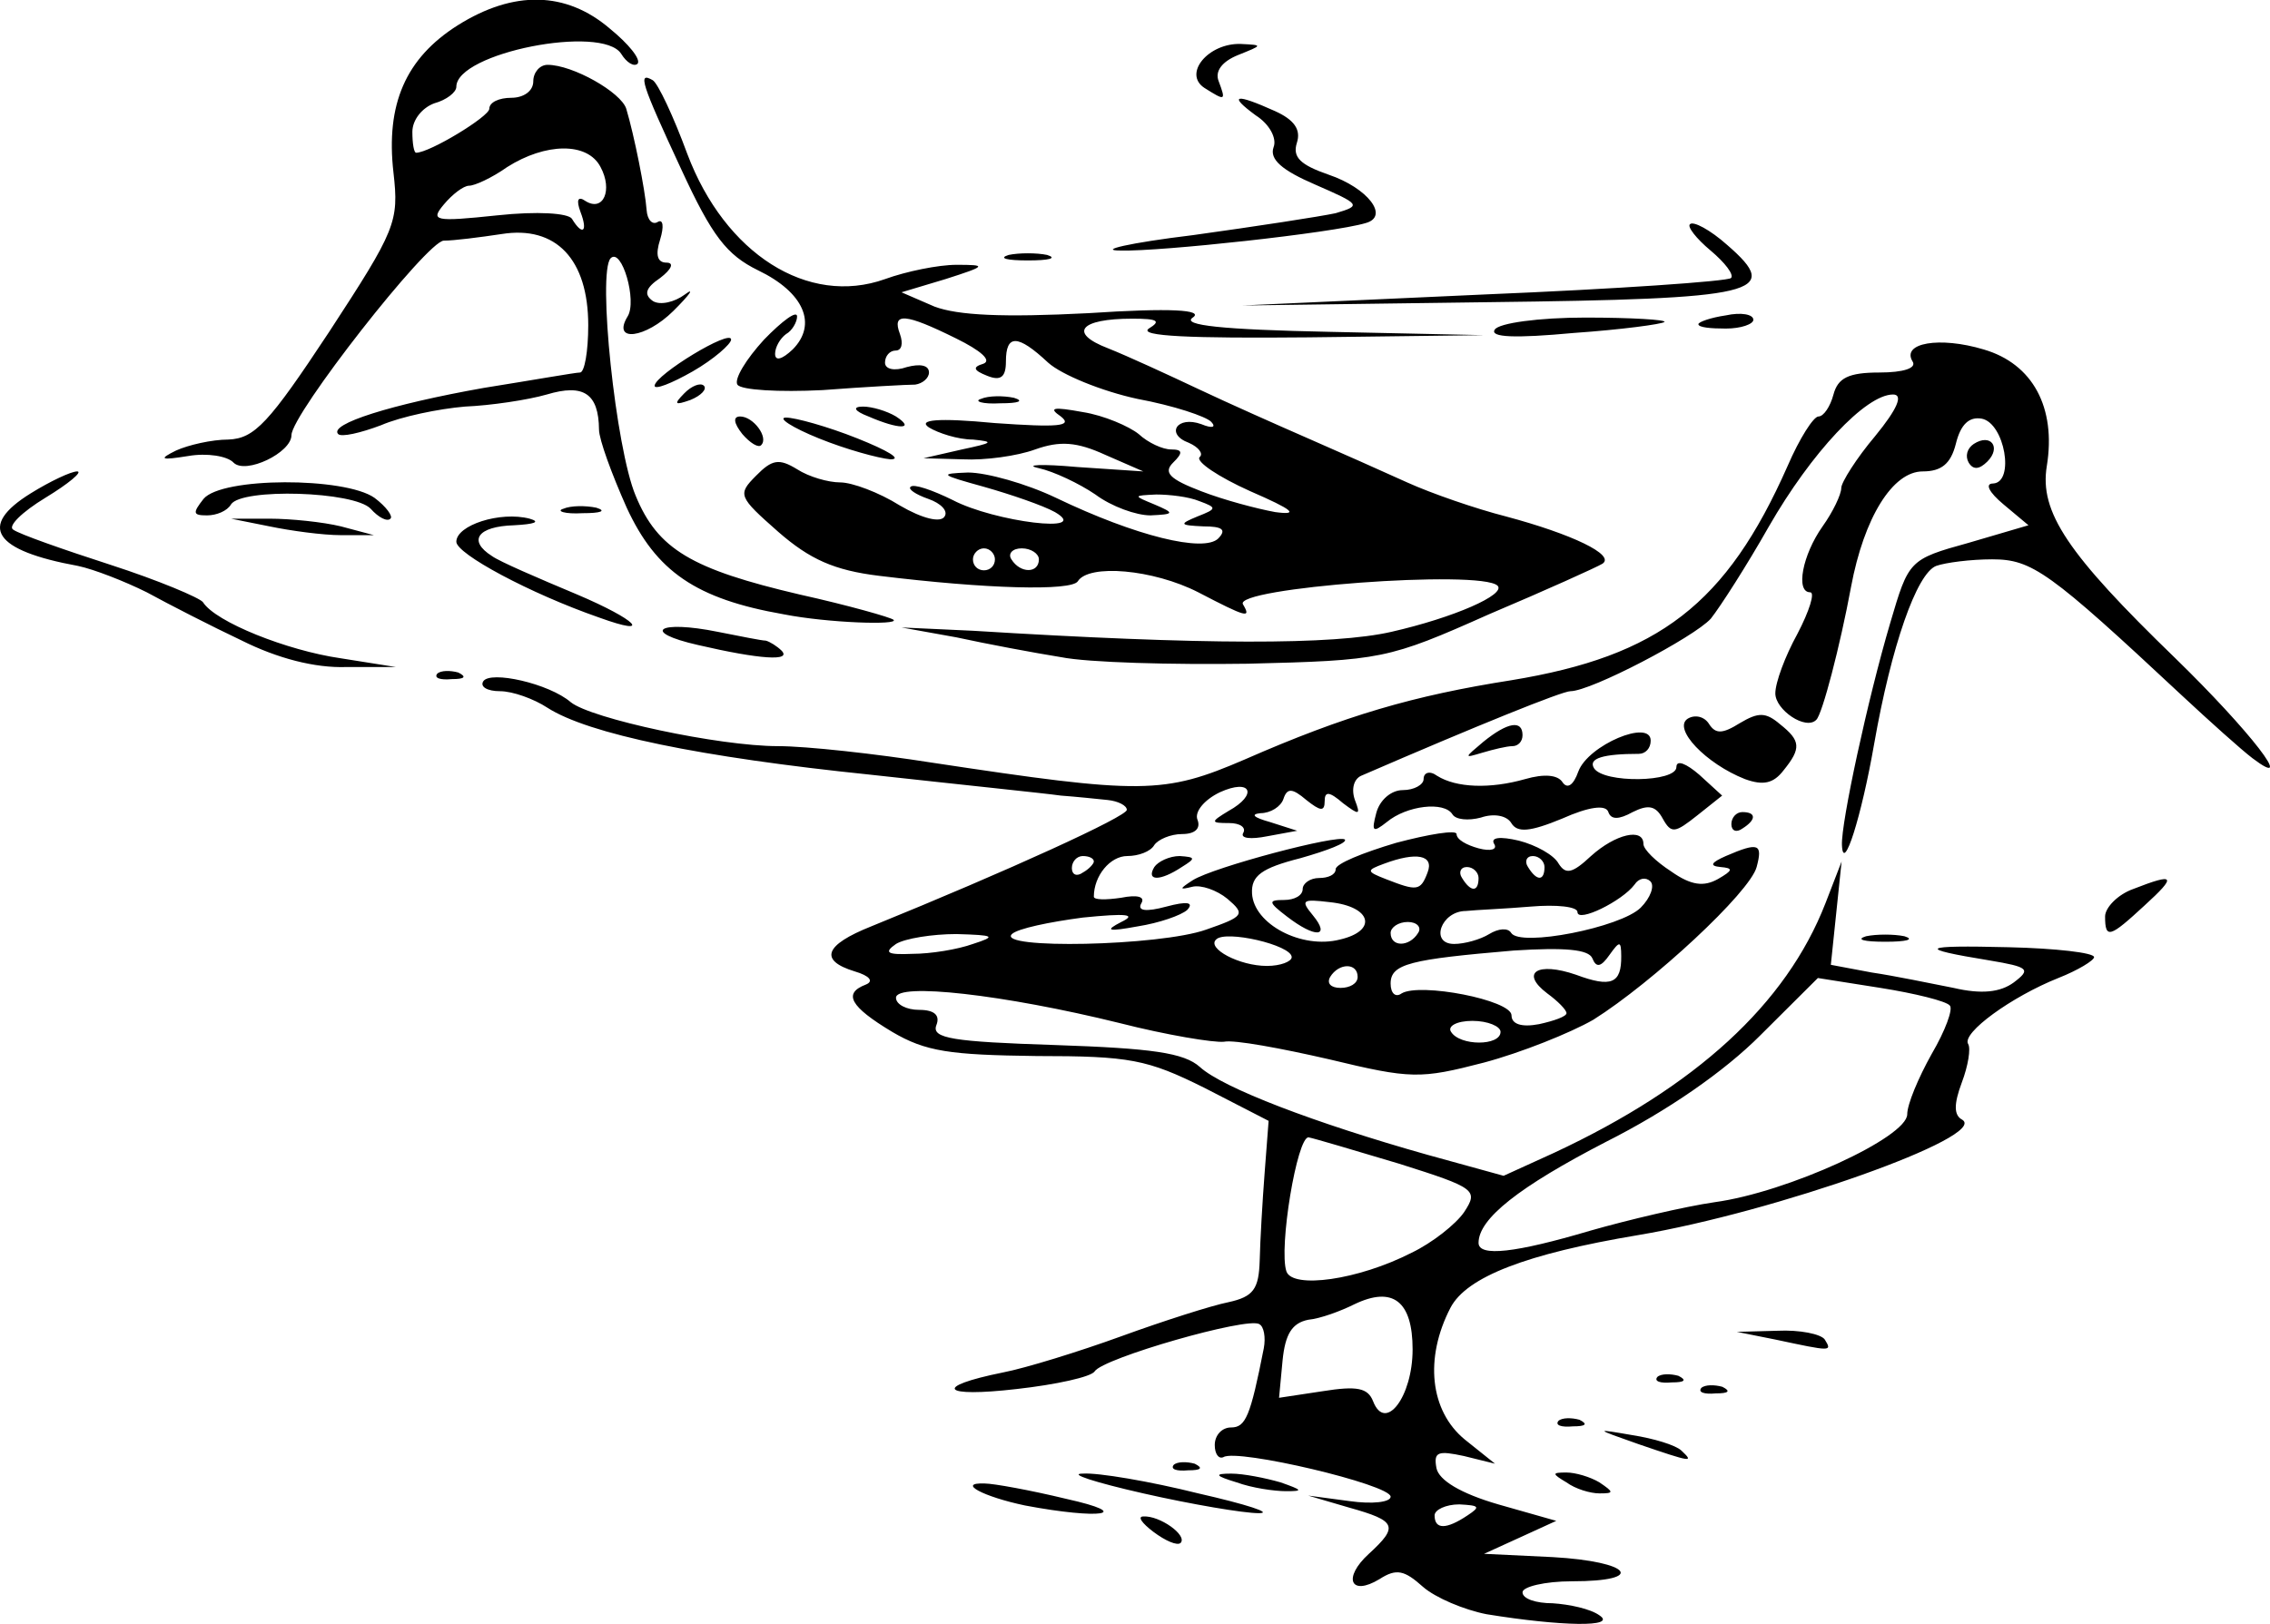 <?xml version="1.0" encoding="UTF-8" standalone="no"?>
<!-- Created with Inkscape (http://www.inkscape.org/) -->
<svg
    xmlns:inkscape="http://www.inkscape.org/namespaces/inkscape"
    xmlns:rdf="http://www.w3.org/1999/02/22-rdf-syntax-ns#"
    xmlns="http://www.w3.org/2000/svg"
    xmlns:cc="http://web.resource.org/cc/"
    xmlns:dc="http://purl.org/dc/elements/1.1/"
    xmlns:sodipodi="http://sodipodi.sourceforge.net/DTD/sodipodi-0.dtd"
    xmlns:svg="http://www.w3.org/2000/svg"
    xmlns:ns1="http://sozi.baierouge.fr"
    xmlns:xlink="http://www.w3.org/1999/xlink"
    id="svg2"
    sodipodi:docname="phalarope_3.svg"
    viewBox="0 0 206.52 147.78"
    sodipodi:version="0.32"
    version="1.0"
    inkscape:output_extension="org.inkscape.output.svg.inkscape"
    inkscape:version="0.45.1"
    sodipodi:docbase="C:\Downloads\Open Clipart\nayrhcrel"
  >
  <sodipodi:namedview
      id="base"
      bordercolor="#666666"
      inkscape:pageshadow="2"
      guidetolerance="10"
      pagecolor="#ffffff"
      gridtolerance="10000"
      inkscape:window-height="576"
      inkscape:zoom="0.35"
      objecttolerance="10"
      borderopacity="1.0"
      inkscape:current-layer="layer1"
      inkscape:cx="375"
      inkscape:cy="520"
      inkscape:window-y="145"
      inkscape:window-x="110"
      inkscape:window-width="744"
      inkscape:pageopacity="0.0"
      inkscape:document-units="px"
  />
  <g
      id="layer1"
      inkscape:label="Layer 1"
      inkscape:groupmode="layer"
      transform="translate(-99.754 2081.2)"
    >
    <path
        id="path2524"
        style="fill:#000000"
        d="m235.02-1934.3c-2.06-0.4-4.67-1.5-5.81-2.5-1.68-1.5-2.4-1.7-3.95-0.7-2.64 1.6-3.38-0.1-0.97-2.3 2.73-2.5 2.52-3-1.77-4.2l-3.75-1.1 3.75 0.5c2.09 0.3 3.75 0.1 3.75-0.4 0-1.1-13.97-4.4-15.21-3.6-0.44 0.2-0.79-0.3-0.79-1.1 0-0.9 0.66-1.6 1.48-1.6 1.33 0 1.76-1 2.98-7.2 0.19-1 0.01-2-0.41-2.2-1.03-0.7-14.26 3.1-14.98 4.3-0.32 0.5-3.5 1.2-7.07 1.6-6.87 0.8-7.7-0.2-1.29-1.5 2.08-0.4 6.94-1.9 10.79-3.3s8.23-2.8 9.75-3.1c2.28-0.5 2.76-1.2 2.84-3.8 0.04-1.8 0.25-5.4 0.45-8l0.36-4.7-5.83-3c-5.22-2.6-6.8-2.9-15.29-2.9-7.88-0.1-10.08-0.4-13.13-2.2-3.83-2.3-4.49-3.5-2.4-4.3 0.75-0.3 0.36-0.8-1-1.2-3.27-1-2.77-2.4 1.5-4.1 12.55-5.1 23.25-10 23.25-10.6 0-0.4-0.79-0.8-1.75-0.9-0.97-0.1-2.88-0.3-4.25-0.4-1.38-0.2-9.17-1-17.31-1.9-15.52-1.6-25.68-3.7-29.41-6.1-1.22-0.8-3.15-1.5-4.31-1.5-1.15 0-1.83-0.4-1.52-0.9 0.64-1 5.99 0.2 7.96 1.9 1.85 1.5 13.49 4 18.85 4 2.62 0 8.92 0.7 14 1.5 19.17 2.9 21.07 2.9 28.5-0.3 9.13-4 15.33-5.8 24.24-7.2 13.39-2.2 19.55-6.9 25.12-19.5 1.08-2.5 2.35-4.5 2.81-4.5s1.07-0.9 1.36-2c0.4-1.5 1.36-2 4.17-2 2.2 0 3.41-0.4 3.03-1-1.05-1.7 2.46-2.3 6.46-1.1 4.48 1.3 6.61 5.3 5.75 10.6-0.69 4.2 1.88 8 11.69 17.5 6.78 6.6 11.12 12.2 7.02 9.1-1.05-0.8-3.94-3.4-6.41-5.7-12.1-11.3-13.64-12.4-17.28-12.4-1.96 0-4.25 0.3-5.09 0.6-1.78 0.7-4.08 7.3-5.64 16.2-1.15 6.6-2.82 11.9-2.93 9.2-0.09-2 2.35-13.3 4.39-20.2 1.68-5.7 1.7-5.8 7.13-7.3l5.45-1.6-2.27-1.9c-1.32-1.1-1.72-1.9-0.95-1.9 2-0.1 1.05-5.5-1.03-5.9-1.14-0.2-1.92 0.5-2.36 2.3-0.46 1.8-1.3 2.5-3.01 2.5-2.74 0-5.34 4.2-6.52 10.5-1 5.4-2.62 11.6-3.16 12.1-0.95 1-3.73-0.9-3.73-2.4 0-1 0.9-3.4 2-5.4 1.1-2.1 1.63-3.8 1.17-3.8-1.35 0-0.71-3.4 1.13-6 0.93-1.3 1.7-2.9 1.7-3.5 0-0.5 1.38-2.7 3.07-4.7 2.05-2.5 2.59-3.8 1.64-3.8-2.49 0-7.44 5.3-11.29 12-2.04 3.6-4.42 7.3-5.29 8.4-1.55 1.7-10.9 6.6-12.77 6.6-0.75 0-8.43 3.1-19.05 7.7-0.65 0.3-0.91 1.2-0.56 2.2 0.54 1.4 0.4 1.4-1.07 0.3-1.27-1.1-1.68-1.1-1.68-0.2 0 1-0.41 0.9-1.67-0.1-1.29-1.1-1.75-1.1-2.08-0.1-0.23 0.7-1.17 1.3-2.09 1.3-0.95 0.1-0.59 0.4 0.84 0.8l2.5 0.8-2.72 0.5c-1.5 0.3-2.48 0.2-2.19-0.3s-0.29-0.9-1.28-0.9c-1.71 0-1.71-0.1-0.06-1.1 2.72-1.5 2.06-3-0.79-1.7-1.45 0.7-2.32 1.8-2.03 2.5 0.31 0.8-0.23 1.3-1.4 1.3-1.06 0-2.19 0.5-2.53 1-0.34 0.6-1.45 1-2.45 1-1.57 0-3.05 1.8-3.05 3.7 0 0.3 1.11 0.3 2.47 0.1 1.49-0.3 2.22-0.1 1.85 0.5-0.4 0.7 0.43 0.8 2.28 0.3 1.87-0.5 2.54-0.4 1.9 0.3-0.55 0.5-2.58 1.2-4.5 1.5-2.73 0.5-3.06 0.4-1.5-0.4 1.45-0.7 0.48-0.8-3.5-0.4-3.03 0.4-5.93 1-6.45 1.5-1.49 1.4 13.44 1.1 17.66-0.4 3.46-1.2 3.59-1.4 1.95-2.8-0.97-0.8-2.41-1.3-3.21-1.1-1.2 0.3-1.19 0.2 0.05-0.6 1.9-1.2 13.27-4.2 13.84-3.7 0.23 0.3-1.59 1-4.06 1.7-3.53 0.9-4.47 1.6-4.39 3.2 0.15 2.8 4.52 5.1 8 4.2 3.45-0.8 2.89-3-0.91-3.4-2.52-0.3-2.71-0.2-1.55 1.2 1.64 2 0.22 2.1-2.37 0.1-1.7-1.3-1.73-1.5-0.25-1.5 0.93 0 1.69-0.4 1.69-1 0-0.5 0.67-1 1.5-1 0.82 0 1.5-0.3 1.5-0.8s2.47-1.5 5.5-2.4c3.02-0.8 5.5-1.2 5.5-0.8 0 0.5 0.9 1 2 1.3 1.12 0.3 1.74 0.1 1.42-0.4-0.36-0.6 0.54-0.7 2.24-0.3 1.56 0.4 3.2 1.3 3.63 2.1 0.64 1 1.23 0.9 2.94-0.7 2.22-2 4.77-2.6 4.77-1.1 0 0.5 1.13 1.6 2.52 2.5 1.84 1.3 2.99 1.4 4.25 0.7 1.39-0.8 1.43-1 0.23-1.1-1.02-0.1-0.86-0.4 0.5-1 3.01-1.3 3.36-1.1 2.8 1-0.61 2.3-9.45 10.5-14.86 13.9-2.09 1.2-6.58 3-9.96 3.9-5.79 1.5-6.61 1.5-14.07-0.3-4.35-1-8.66-1.8-9.57-1.6-0.92 0.1-5.19-0.6-9.5-1.7-10.54-2.6-20.34-3.7-20.34-2.3 0 0.6 0.95 1.1 2.1 1.1 1.41 0 1.93 0.5 1.57 1.4-0.45 1.2 1.52 1.5 10.79 1.8 8.82 0.3 11.74 0.7 13.19 2 2.08 1.9 10.45 5.1 20.74 8l6.89 1.9 4.61-2.1c12.85-6 21.09-13.5 24.67-22.7l1.47-3.8-0.49 4.7-0.49 4.7 3.72 0.7c2.05 0.3 5.4 1 7.44 1.4 2.56 0.6 4.27 0.4 5.49-0.5 1.59-1.2 1.35-1.4-2.22-2-6.75-1.1-6.3-1.4 1.77-1.2 4.26 0.1 7.75 0.5 7.75 0.9 0 0.3-1.47 1.2-3.25 1.9-4.26 1.7-8.8 5-8.21 6 0.26 0.4 0 2-0.57 3.5-0.75 2-0.73 3 0.04 3.4 2.42 1.5-17 8.4-29.51 10.5-10.16 1.7-15.58 3.8-17.05 6.6-2.39 4.6-1.87 9.4 1.3 12l2.75 2.2-2.83-0.7c-2.35-0.5-2.78-0.4-2.5 1.1 0.22 1.1 2.18 2.3 5.62 3.3l5.28 1.5-3.28 1.5-3.29 1.5 6.25 0.3c7.12 0.4 8.6 2.2 1.75 2.2-2.48 0-4.5 0.5-4.5 1 0 0.6 1.23 1 2.75 1 1.51 0.1 3.42 0.5 4.25 1.1 1.66 1.1-3.47 1-10.25-0.1zm-1.75-9c1.21-0.8 1.07-0.9-0.75-1-1.24 0-2.25 0.5-2.25 1 0 1.3 1.06 1.3 3 0zm-5-15.1c0-4.4-1.8-5.8-5.32-4.1-1.2 0.6-3.08 1.3-4.18 1.4-1.47 0.3-2.09 1.3-2.33 3.7l-0.32 3.4 3.97-0.6c3.12-0.5 4.1-0.3 4.58 0.9 1.11 2.9 3.6-0.4 3.6-4.7zm-0.09-8.8c1.88-0.9 4.03-2.6 4.78-3.7 1.31-2 1.05-2.2-5.91-4.4-4.01-1.2-7.71-2.3-8.24-2.4-1.05-0.1-2.74 10.1-2.02 12.2 0.56 1.6 6.5 0.8 11.39-1.7zm16.23-2c3.5-1 8.6-2.2 11.34-2.6 6.63-0.9 17.52-5.9 17.52-8 0-0.9 1-3.3 2.23-5.5 1.23-2.1 1.97-4.1 1.64-4.4-0.33-0.4-3.16-1.1-6.3-1.6l-5.7-0.9-5.22 5.2c-3.28 3.3-8.48 6.9-14.04 9.7-7.93 4.1-11.61 7-11.61 9.2 0 1.3 3.39 0.9 10.14-1.1zm-8.14-18.1c0-0.5-1.15-1-2.56-1-1.45 0-2.29 0.5-1.94 1 0.8 1.3 4.5 1.3 4.5 0zm6-1.7c0-0.3-0.79-1.1-1.75-1.8-2.51-1.9-0.88-2.9 2.61-1.7 3.22 1.2 4.15 0.8 4.12-1.7-0.01-1.4-0.14-1.4-1.07-0.1-0.77 1.1-1.2 1.2-1.56 0.3-0.34-0.8-2.47-1-7.17-0.7-9.37 0.8-11.18 1.2-11.18 3 0 0.9 0.45 1.3 1 0.9 1.66-1 10 0.6 10 2 0 0.8 0.91 1.1 2.5 0.8 1.37-0.3 2.5-0.7 2.5-1zm-19-3.3c0-1.3-1.7-1.3-2.5 0-0.34 0.6 0.08 1 0.94 1s1.56-0.4 1.56-1zm-6-1.8c0-1.1-6.05-2.5-6.88-1.6-0.86 0.8 2.1 2.4 4.63 2.4 1.23 0 2.25-0.4 2.25-0.8zm-29-1.2c2.17-0.7 1.97-0.8-1.5-0.9-2.2 0-4.68 0.4-5.5 0.9-1.15 0.8-0.79 1 1.5 0.9 1.65 0 4.12-0.4 5.5-0.9zm40.5-1c0.34-0.5-0.09-1-0.94-1-0.86 0-1.56 0.5-1.56 1 0 1.3 1.7 1.3 2.5 0zm6.47 0.1c0.81-0.5 1.71-0.6 2-0.1 0.83 1.3 9.97-0.5 11.78-2.3 0.9-0.9 1.29-2 0.88-2.4s-1.05-0.3-1.44 0.3c-1.12 1.5-5.19 3.5-5.19 2.5 0-0.5-1.92-0.7-4.25-0.5-2.34 0.2-4.99 0.3-5.9 0.4-2.26 0-3.32 3-1.07 3 0.94 0 2.38-0.4 3.19-0.9zm-5.61-5.6c0.62-1.6-1.02-1.9-3.96-0.8-1.63 0.6-1.62 0.7 0.17 1.4 2.82 1.1 3.15 1.1 3.79-0.6zm4.64 0.5c0-0.5-0.48-1-1.06-1s-0.78 0.5-0.44 1c0.79 1.3 1.5 1.3 1.5 0zm-35-1.5c0-0.3-0.45-0.5-1-0.5s-1 0.5-1 1.1 0.45 0.8 1 0.4c0.55-0.3 1-0.8 1-1zm41 0.5c0-0.5-0.48-1-1.06-1s-0.78 0.5-0.44 1c0.79 1.3 1.5 1.3 1.5 0zm-35.58 60.5c-1.06-0.8-1.47-1.4-0.92-1.4 1.48-0.1 4.02 1.7 3.4 2.4-0.3 0.3-1.42-0.2-2.48-1zm-11.68-2.4c-3.81-0.8-6.26-2.1-3.66-2 0.78 0 4.12 0.6 7.42 1.4 6.29 1.4 3.1 1.9-3.76 0.6zm10.76-1.1c-4.4-1-6.88-1.8-5.5-1.8 1.37-0.1 6.1 0.7 10.5 1.8 4.4 1 6.87 1.8 5.5 1.8-1.38 0-6.1-0.8-10.5-1.8zm8.5-1c-1.98-0.6-2.09-0.8-0.5-0.8 1.1 0 3.12 0.4 4.5 0.8 1.98 0.7 2.08 0.8 0.5 0.8-1.1 0-3.13-0.3-4.5-0.8zm30 0c-1.34-0.8-1.34-0.9 0-0.9 0.82 0 2.17 0.4 3 0.9 1.33 0.9 1.33 1 0 1-0.83 0-2.18-0.4-3-1zm-35.73-1.6c0.33-0.3 1.19-0.3 1.91-0.1 0.8 0.4 0.57 0.6-0.6 0.6-1.05 0.1-1.64-0.1-1.31-0.5zm42.23-1.9c-3.97-1.4-3.98-1.4-0.5-0.8 1.92 0.3 3.92 0.9 4.45 1.4 1.17 1.1 1.01 1.1-3.95-0.6zm-7.23-2.1c0.33-0.3 1.19-0.3 1.91-0.1 0.8 0.4 0.57 0.6-0.6 0.6-1.05 0.1-1.64-0.1-1.31-0.5zm13-3c0.33-0.3 1.19-0.3 1.91-0.1 0.8 0.4 0.57 0.6-0.6 0.6-1.05 0.1-1.64-0.1-1.31-0.5zm-4-1c0.33-0.3 1.19-0.3 1.91-0.1 0.8 0.4 0.57 0.6-0.6 0.6-1.05 0.1-1.64-0.1-1.31-0.5zm10.73-3.4l-3.5-0.7 3.69-0.1c2.03-0.1 3.97 0.3 4.31 0.8 0.67 1.1 0.65 1.1-4.5 0zm8.25-36.7c0.96-0.2 2.53-0.2 3.5 0 0.96 0.3 0.17 0.5-1.75 0.5-1.93 0-2.72-0.2-1.75-0.5zm21.75-1.8c0-0.8 1.15-2 2.56-2.5 3.83-1.5 3.99-1.2 1.03 1.5-3.14 2.9-3.59 3.1-3.59 1zm-86.5-4.5c0.34-0.5 1.38-1 2.31-1 1.45 0.1 1.48 0.2 0.19 1-1.96 1.3-3.28 1.3-2.5 0zm20.19-4.9c0.31-1.2 1.36-2.1 2.42-2.1 1.04 0 1.89-0.5 1.89-1 0-0.6 0.55-0.8 1.23-0.3 1.75 1.1 4.83 1.2 8 0.3 1.73-0.5 2.99-0.4 3.42 0.3 0.42 0.6 0.97 0.3 1.43-1 0.89-2.4 6.58-4.8 6.58-2.8 0 0.7-0.48 1.2-1.08 1.2-3.19 0-4.63 0.4-4.08 1.3 0.86 1.4 7.5 1.3 7.5-0.1 0-0.7 0.92-0.3 2.08 0.7l2.08 1.9-2.26 1.8c-2.02 1.6-2.36 1.7-3.14 0.3-0.65-1.2-1.33-1.3-2.74-0.6-1.26 0.7-1.97 0.7-2.21 0-0.22-0.7-1.76-0.5-4.22 0.6-2.91 1.2-4.07 1.3-4.61 0.4-0.42-0.7-1.61-0.9-2.77-0.5-1.13 0.3-2.29 0.2-2.59-0.3-0.75-1.2-4.15-0.8-5.96 0.7-1.27 1-1.42 0.9-0.97-0.8zm32.31 1c0-0.6 0.45-1.1 1-1.1 1.28 0 1.28 0.7 0 1.5-0.55 0.4-1 0.2-1-0.4zm1.24-4.1c-3.56-1.4-6.61-4.6-5.21-5.5 0.66-0.4 1.53-0.2 1.95 0.5 0.59 0.9 1.2 0.9 2.8-0.1 1.68-1 2.35-1 3.64 0.1 1.9 1.5 1.95 2.2 0.33 4.2-0.92 1.2-1.85 1.4-3.51 0.8zm-23.8-3.4c2.22-1.8 3.56-2 3.56-0.6 0 0.6-0.42 1-0.92 1-0.51 0-1.74 0.3-2.75 0.6-1.68 0.5-1.67 0.5 0.11-1zm-95.17-6.2c0.33-0.3 1.19-0.3 1.91-0.1 0.8 0.4 0.57 0.6-0.6 0.6-1.05 0.1-1.64-0.1-1.31-0.5zm-17.77-3c-2.75-1.3-6.65-3.3-8.66-4.4-2.01-1-4.82-2.1-6.26-2.4-7.664-1.4-9.151-3.6-4.31-6.6 1.77-1.1 3.68-2 4.23-2s-0.75 1.1-2.89 2.4-3.45 2.6-2.92 2.9c0.54 0.4 4.52 1.8 8.85 3.2s8.12 3 8.41 3.4c1.13 1.8 7.66 4.4 12.51 5.1l5.04 0.8h-4.5c-2.89 0.1-6.29-0.8-9.5-2.4zm74.5 1.5c-2.48-0.4-6.75-1.2-9.5-1.8l-5-0.9 6.5 0.3c21.04 1.3 32.82 1.3 38.06 0.1 5.71-1.3 10.46-3.4 9.67-4.2-1.54-1.5-24.14 0.2-23.16 1.7 0.77 1.3 0.34 1.2-4.07-1.1-4.11-2.1-9.97-2.6-10.96-1-0.59 0.9-8.31 0.7-18.08-0.5-4.09-0.5-6.3-1.5-9.17-4-3.63-3.2-3.72-3.4-2.03-5.1 1.47-1.5 2.1-1.6 3.74-0.6 1.08 0.7 2.85 1.2 3.93 1.2 1.07 0 3.51 0.9 5.42 2.1 2.05 1.2 3.72 1.6 4.07 1 0.34-0.5-0.33-1.2-1.48-1.6s-1.88-0.9-1.61-1.1c0.26-0.3 1.99 0.3 3.82 1.2 3.81 2 12.75 3.1 9.31 1.1-1.08-0.6-3.99-1.6-6.46-2.3-3.97-1.1-4.14-1.2-1.45-1.3 1.68 0 5.28 1 8 2.3 7.29 3.5 13.46 5 14.77 3.7 0.77-0.8 0.38-1.1-1.37-1.1-2.16-0.1-2.22-0.2-0.53-0.9 1.79-0.7 1.8-0.8 0.17-1.4-0.96-0.4-2.73-0.6-3.92-0.6-2.1 0.1-2.11 0.1-0.17 0.9 1.88 0.8 1.85 0.9-0.35 1-1.29 0-3.54-0.8-5.01-1.9-1.47-1-3.79-2.1-5.16-2.4-1.36-0.3 0.22-0.4 3.52-0.1l6 0.4-3.44-1.5c-2.62-1.2-4.15-1.3-6.4-0.5-1.63 0.6-4.58 1-6.56 0.9l-3.6-0.1 3.5-0.8c2.8-0.6 3-0.7 1-0.9-1.38 0-3.18-0.6-4-1.1-1.05-0.7 0.76-0.9 6-0.4 5.7 0.4 7.14 0.3 6-0.6-1.17-0.8-0.73-0.9 2-0.4 1.92 0.3 4.21 1.3 5.08 2 0.86 0.8 2.19 1.4 2.95 1.4 1.05 0 1.1 0.3 0.18 1.2-0.91 0.9-0.32 1.5 2.55 2.6 2.06 0.8 5.09 1.6 6.74 1.9 2.23 0.3 1.64-0.2-2.27-1.9-2.9-1.3-4.97-2.7-4.61-3.1 0.37-0.3-0.07-0.9-0.97-1.3-2.18-0.8-1.08-2.5 1.13-1.7 0.97 0.4 1.37 0.3 0.91-0.2-0.45-0.5-3.47-1.5-6.72-2.1-3.25-0.7-6.91-2.2-8.13-3.3-2.78-2.6-3.84-2.6-3.84-0.1 0 1.4-0.46 1.8-1.7 1.3-1.27-0.5-1.36-0.8-0.35-1.1 0.79-0.3-0.24-1.2-2.48-2.3-4.64-2.3-5.87-2.4-5.11-0.4 0.32 0.9 0.14 1.5-0.39 1.5-0.54 0-0.97 0.5-0.97 1.1s0.85 0.8 2 0.4c1.14-0.3 2-0.2 2 0.5 0 0.5-0.57 1-1.25 1.1-0.69 0-4.48 0.2-8.43 0.5-3.95 0.2-7.44 0-7.75-0.5s0.78-2.3 2.43-4.1c1.65-1.7 3-2.7 3-2.1 0 0.5-0.45 1.3-1 1.6-0.55 0.4-1 1.2-1 1.8 0 0.7 0.65 0.5 1.6-0.4 2.28-2.3 1.01-5.2-3.15-7.2-2.85-1.4-4.18-3.1-6.99-9.2-3.67-7.9-3.98-8.9-2.59-8.1 0.48 0.3 1.89 3.3 3.14 6.7 3.43 9.1 10.98 13.9 17.99 11.4 1.92-0.7 4.85-1.3 6.5-1.3 2.81 0 2.75 0.1-1 1.3l-4 1.2 3 1.3c2.12 0.8 6.22 1 14 0.6 7.54-0.5 10.53-0.3 9.5 0.4-1.06 0.7 2.66 1.1 12.5 1.3l14 0.3-16 0.2c-10.63 0.1-15.5-0.1-14.5-0.8 1.15-0.7 0.8-0.9-1.5-0.9-4.78 0-5.85 1.3-2.2 2.7 1.76 0.7 5.45 2.4 8.2 3.7s7.25 3.3 10 4.5 6.8 3 9 4 6.25 2.4 9 3.1c5.98 1.6 9.98 3.5 8.77 4.3-0.48 0.3-5.12 2.4-10.32 4.6-9.2 4.1-9.78 4.2-21.95 4.5-6.88 0.1-14.53-0.1-17-0.6zm-6-8.9c0-0.5-0.45-1-1-1s-1 0.5-1 1c0 0.6 0.45 1 1 1s1-0.4 1-1zm4 0c0-0.5-0.7-1-1.56-1s-1.28 0.5-0.94 1c0.8 1.3 2.5 1.3 2.5 0zm-31 7.8c-5.3-1.2-3.62-2.3 1.8-1.2 2.03 0.4 4 0.8 4.36 0.8 0.37 0.1 1.01 0.5 1.42 0.9 0.98 1-1.98 0.8-7.58-0.5zm-9-2.5c-6.32-2.2-13-5.8-13-6.9 0-1.5 3.97-2.8 6.67-2.1 1.04 0.3 0.42 0.5-1.42 0.6-3.33 0.1-4.22 1.4-2.01 2.8 0.68 0.5 4.17 2 7.75 3.5 5.42 2.3 6.98 3.9 2.01 2.1zm16.77-0.3c-7.98-1.4-11.59-3.9-14.27-9.7-1.38-3.1-2.51-6.2-2.52-7.1-0.03-3.3-1.41-4.2-4.75-3.2-1.74 0.5-5.1 1-7.45 1.1-2.36 0.2-5.79 0.9-7.64 1.7-1.85 0.7-3.6 1.1-3.89 0.8-0.88-0.9 4.79-2.7 13.25-4.2 4.4-0.7 8.33-1.4 8.75-1.4 0.41 0 0.75-1.9 0.75-4.3 0-6-2.93-9.1-7.89-8.3-1.99 0.3-4.35 0.6-5.25 0.6-1.5 0-13.86 15.8-13.86 17.7 0 1.6-4.17 3.6-5.27 2.5-0.56-0.6-2.42-0.9-4.13-0.6-2.51 0.4-2.72 0.3-1.1-0.5 1.1-0.5 3.25-1 4.77-1 2.38-0.1 3.68-1.5 9.16-9.8 6.07-9.3 6.36-10 5.85-14.5-0.71-6.2 1.1-10.4 5.85-13.4 5.09-3.2 9.85-3.1 13.83 0.3 1.72 1.4 2.85 2.8 2.53 3.2-0.33 0.3-1-0.1-1.49-0.9-1.72-2.7-15-0.1-15 3 0 0.5-0.9 1.2-2 1.5-1.1 0.4-2 1.5-2 2.6s0.15 1.9 0.34 1.9c1.24 0 6.66-3.3 6.66-4 0-0.6 0.9-1 2-1 1.11 0 2-0.6 2-1.5 0-0.8 0.58-1.5 1.3-1.5 2.29 0 6.69 2.5 7.16 4 0.72 2.4 1.72 7.4 1.85 9.2 0.06 0.9 0.52 1.4 1.01 1.1s0.59 0.4 0.22 1.6c-0.45 1.4-0.25 2.1 0.58 2.1 0.72 0 0.47 0.6-0.58 1.4-1.33 0.9-1.51 1.5-0.65 2.1 0.66 0.4 1.96 0.1 2.9-0.6s0.46 0-1.05 1.5c-2.52 2.5-5.62 2.9-4.16 0.5 0.89-1.4-0.53-6.3-1.54-5.3-1.22 1.3 0.46 17.3 2.27 21.6 2.01 4.9 5.11 6.7 14.92 9 4.5 1 8.34 2.1 8.54 2.3 0.58 0.5-5.93 0.3-10-0.5zm-18.47-36.6c-0.41-1.1-0.25-1.5 0.46-1 1.61 1 2.49-1 1.36-3.1-1.19-2.3-5.02-2.2-8.49 0-1.41 1-2.97 1.7-3.47 1.7-0.51 0-1.54 0.8-2.29 1.7-1.26 1.5-0.88 1.6 4.83 1 3.7-0.4 6.45-0.2 6.81 0.3 0.97 1.6 1.48 1.2 0.79-0.6zm-28.3 28.6l-3.5-0.7h3.5c1.92 0 4.85 0.3 6.5 0.7l3 0.8h-3c-1.65 0-4.58-0.4-6.5-0.8zm9.21-1.6c-1.5-1.6-11.75-1.9-12.71-0.4-0.34 0.6-1.32 1-2.18 1-1.28 0-1.34-0.2-0.32-1.5 1.66-2 12.85-2 15.55-0.1 1.07 0.8 1.72 1.7 1.45 1.9-0.28 0.3-1.08-0.1-1.79-0.9zm17.52 0c0.68-0.3 2.03-0.3 3-0.1 0.97 0.3 0.42 0.5-1.23 0.5-1.65 0.1-2.45-0.2-1.77-0.4zm127.86-4.2c-0.34-0.6-0.14-1.3 0.46-1.7 1.54-1 2.53 0.3 1.24 1.6-0.71 0.7-1.27 0.8-1.7 0.1zm-104.59-2.2c-2.48-1-3.83-1.9-3-1.9 0.82 0 3.75 0.8 6.5 1.9s4.1 1.9 3 1.9c-1.1-0.1-4.03-0.9-6.5-1.9zm-6.98-0.4c-0.79-1-0.87-1.6-0.2-1.6 1.2 0 2.61 1.9 1.92 2.6-0.25 0.3-1.03-0.2-1.72-1zm11.48-1.6c-1.32-0.5-1.49-0.9-0.5-0.9 0.82 0 2.17 0.4 3 0.9 1.83 1.2 0.25 1.2-2.5 0zm-16.77-2.1c0.68-0.7 1.49-1 1.79-0.7 0.31 0.3-0.24 0.9-1.23 1.3-1.42 0.5-1.54 0.4-0.56-0.6zm27 0.5c0.68-0.3 2.03-0.3 3-0.1 0.97 0.3 0.42 0.5-1.23 0.5-1.65 0.1-2.45-0.2-1.77-0.4zm-29.69-1.2c0.06-1 6.96-5.2 6.96-4.2 0 0.4-1.58 1.8-3.5 2.9-1.93 1.1-3.48 1.7-3.46 1.3zm76.43-5.1c0.36-0.6 4.02-1.1 8.25-1.1 4.19 0 7.42 0.2 7.19 0.4s-3.94 0.7-8.25 1c-5.38 0.5-7.64 0.4-7.19-0.3zm18.53-0.5c0-0.2 1.12-0.6 2.5-0.8 1.37-0.3 2.5-0.1 2.5 0.4 0 0.4-1.13 0.8-2.5 0.8-1.38 0-2.5-0.1-2.5-0.4zm-19.53-2.7c12.08-0.5 22.2-1.2 22.5-1.5 0.29-0.3-0.55-1.4-1.86-2.5-1.32-1.1-2.16-2.2-1.87-2.4 0.29-0.3 1.82 0.5 3.39 1.9 5.06 4.4 2.89 4.9-21.83 5.2l-22.3 0.3 21.97-1zm-43.22-3.6c0.96-0.2 2.53-0.2 3.5 0 0.96 0.3 0.17 0.5-1.75 0.5-1.93 0-2.72-0.2-1.75-0.5zm16.75-1.8c5.77-0.8 11.62-1.7 13-2 2.36-0.7 2.26-0.8-1.86-2.6-3.02-1.3-4.18-2.3-3.79-3.4 0.32-0.8-0.36-2.1-1.62-2.9-2.59-1.9-1.82-2 1.73-0.4 1.78 0.8 2.4 1.7 2.01 2.9-0.41 1.3 0.3 2 2.9 2.9 3.54 1.2 5.56 3.8 3.36 4.4-2.99 0.9-18.7 2.6-22.28 2.5-2.18 0 0.77-0.7 6.55-1.4zm1.06-13.4c-1.98-1.3 0.37-4.1 3.31-4 2.03 0.1 2.01 0.1-0.23 1-1.5 0.6-2.15 1.5-1.78 2.4 0.67 1.8 0.61 1.8-1.3 0.6z"
    />
  </g
  >
</svg
>
